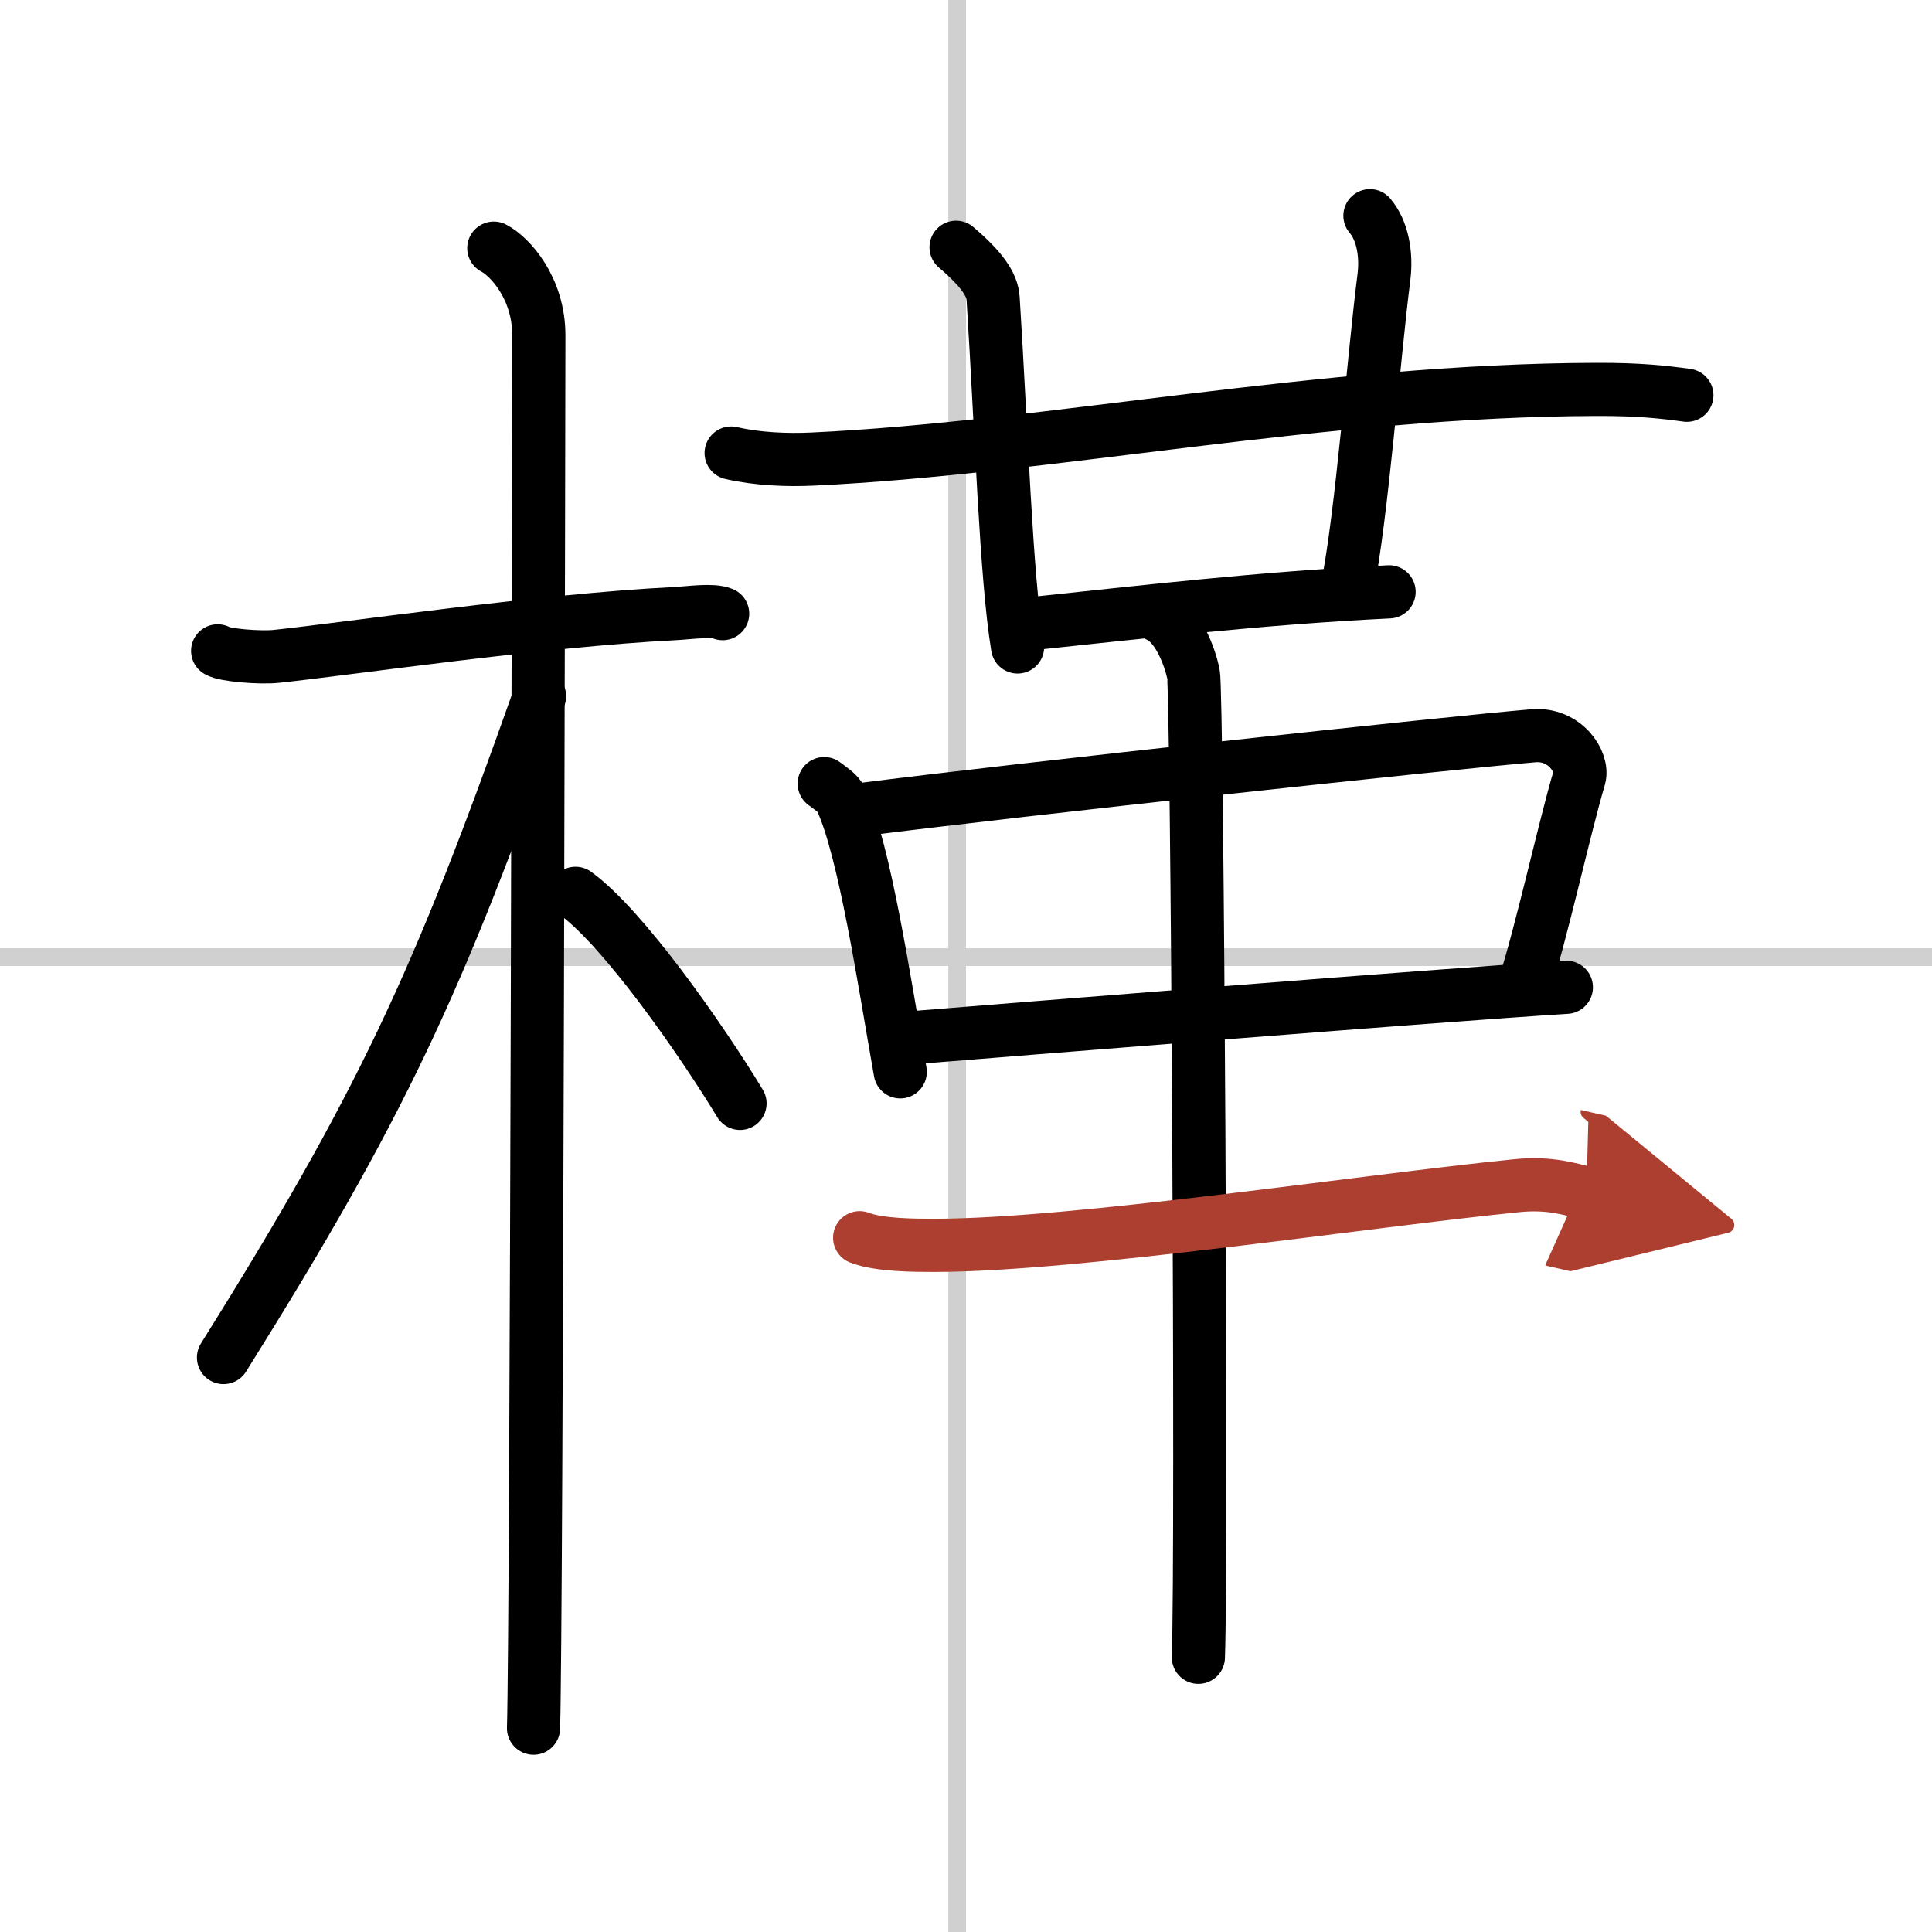 <svg width="400" height="400" viewBox="0 0 109 109" xmlns="http://www.w3.org/2000/svg"><defs><marker id="a" markerWidth="4" orient="auto" refX="1" refY="5" viewBox="0 0 10 10"><polyline points="0 0 10 5 0 10 1 5" fill="#ad3f31" stroke="#ad3f31"/></marker></defs><g fill="none" stroke="#000" stroke-linecap="round" stroke-linejoin="round" stroke-width="3"><rect width="100%" height="100%" fill="#fff" stroke="#fff"/><line x1="54" x2="54" y2="109" stroke="#d0d0d0" stroke-width="1"/><line x2="109" y1="54" y2="54" stroke="#d0d0d0" stroke-width="1"/><path d="m12.28 36.72c0.35 0.24 2.39 0.41 3.31 0.31 3.94-0.41 14.92-2.03 22.45-2.41 0.93-0.05 2.15-0.24 2.73 0"/><path d="m27.86 14c0.91 0.47 2.54 2.25 2.54 4.92 0 0.95-0.12 72.75-0.3 78.58"/><path d="m30.44 39.28c-5.74 16.23-8.94 23.1-17.83 37.31"/><path d="m32.47 50.4c2.66 1.92 7.03 8.14 9.28 11.85"/><path d="m41.25 25.56c1.46 0.34 3.15 0.41 4.61 0.34 13.39-0.63 28.77-3.89 44.21-3.93 2.43-0.01 3.88 0.16 5.1 0.33"/><path d="m53.94 13.95c1.47 1.25 2.04 2.11 2.09 2.89 0.47 7.41 0.72 15.66 1.38 19.66"/><path d="m77.29 12.17c0.71 0.83 0.95 2.18 0.79 3.46-0.58 4.52-1.24 13.43-2.08 17.58"/><path d="m57.5 35.26c7.06-0.74 13.5-1.51 20.87-1.87"/><path d="m46.5 44.21c0.38 0.29 0.78 0.53 0.95 0.89 1.33 2.86 2.43 10.23 3.34 15.37"/><path d="m48.46 45.69c9.41-1.2 33.2-3.77 38.05-4.18 1.78-0.15 2.84 1.48 2.59 2.36-0.85 2.88-2.1 8.63-3.14 11.88"/><path d="m51.17 58.57c5.7-0.46 29.97-2.42 37.2-2.87"/><path d="m65.37 34.75c1.09 0.5 1.74 2.25 1.96 3.25s0.5 49.25 0.28 55.5"/><path d="m48.5 69.83c1.11 0.43 3.13 0.43 4.25 0.43 8-0.01 24.25-2.51 32.87-3.37 1.84-0.18 2.96 0.21 3.88 0.42" marker-end="url(#a)" stroke="#ad3f31"/></g></svg>
